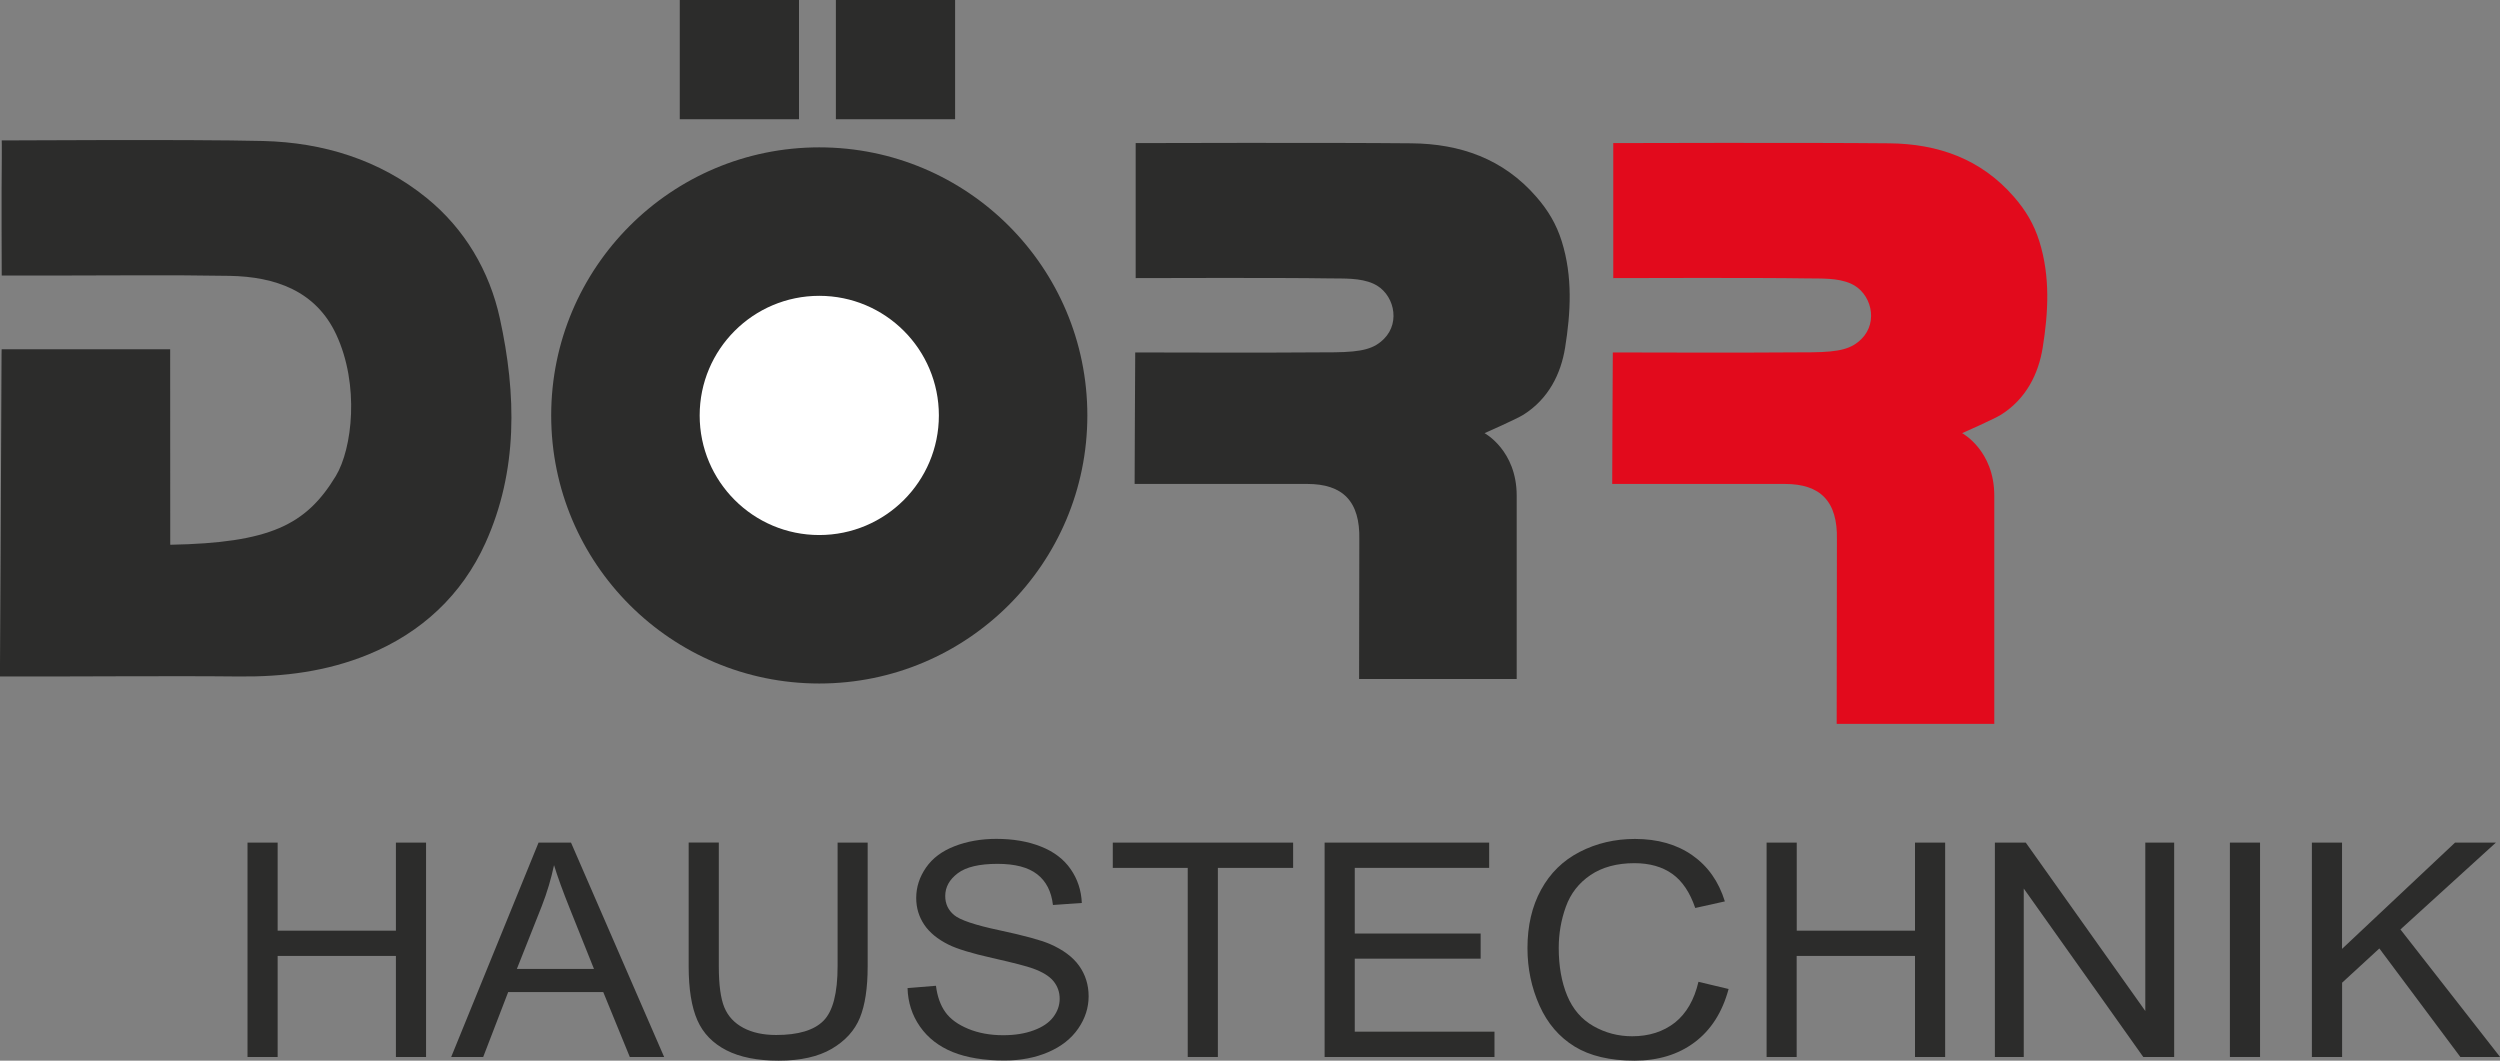 <?xml version="1.0" encoding="utf-8"?>
<!-- Generator: Adobe Illustrator 25.0.1, SVG Export Plug-In . SVG Version: 6.00 Build 0)  -->
<svg version="1.1" id="Ebene_1" xmlns="http://www.w3.org/2000/svg" xmlns:xlink="http://www.w3.org/1999/xlink" x="0px" y="0px"
	 viewBox="0 0 334.23 141.8" style="enable-background:new 0 0 334.23 141.8;" xml:space="preserve">
<rect x="0" y="0" width="334.23" height="141.8" fill="#808080" stroke="none"/>
<style type="text/css">
	.st0{fill:#2C2C2B;}
	.st1{fill:#E20A1C;}
	.st2{fill:#FFFFFF;}
</style>
<g>
	<path class="st0" d="M22.76,72.83c13.32-0.25,18.16-2.63,22.13-9.18c2.22-3.67,3.2-12.19,0.06-18.93
		c-2.73-5.86-8.19-7.73-14.25-7.84c-7.98-0.14-15.96-0.04-23.94-0.04c-1.66,0-4.68,0-6.53,0c0,0-0.05-11.46,0.01-15.61
		c0.02-1.55-0.01-2.46-0.01-2.46C0.15,18.8,25.07,18.6,35.2,18.85c8.01,0.2,15.54,2.51,21.82,7.6c5.11,4.14,8.43,9.79,9.81,16.13
		c2.21,10.1,2.44,20.35-1.93,30.01c-3.14,6.95-8.55,12-15.69,14.92c-5.53,2.26-11.27,2.99-17.26,2.93c-9.14-0.1-22.82,0.03-31.96,0
		c0,0,0.17-27.66,0.2-39.44c0.01-3.94,0.03-4.31,0.03-4.31h22.53C22.76,46.69,22.76,71.12,22.76,72.83z"/>
	<path class="st0" d="M151.83,37.18V19.13c0,0,25.56-0.08,36.87,0.03c6.51,0.06,12.28,2.06,16.71,7.17
		c1.54,1.77,2.66,3.62,3.38,5.92c1.49,4.75,1.2,9.57,0.45,14.24c-0.56,3.47-2.19,6.82-5.56,8.95c-0.91,0.58-5.21,2.47-5.21,2.47
		s4.3,2.29,4.3,8.36c0,6.31,0,24.51,0,24.51h-21.07l0.03-18.63c0.12-5.16-2.23-7.45-6.97-7.45h-23.07c0,0,0.06-16.2,0.08-17.58
		c0,0,18.33,0.06,26.64-0.02c3.78-0.04,5.32-0.49,6.63-1.81c2.28-2.29,1.27-6.17-1.44-7.37c-1.77-0.79-3.95-0.67-5.89-0.7
		C170.9,37.11,153.96,37.18,151.83,37.18z"/>
	<path class="st1" d="M215.68,37.18V19.13c0,0,25.56-0.08,36.87,0.03c6.51,0.06,12.28,2.06,16.71,7.17
		c1.54,1.77,2.66,3.62,3.38,5.92c1.49,4.75,1.2,9.57,0.45,14.24c-0.56,3.47-2.19,6.82-5.56,8.95c-0.91,0.58-5.21,2.47-5.21,2.47
		s4.3,2.29,4.3,8.36c0,6.31,0,30.51,0,30.51h-21.07l0.03-24.63c0.12-5.16-2.23-7.45-6.97-7.45h-23.07c0,0,0.06-16.2,0.08-17.58
		c0,0,18.33,0.06,26.64-0.02c3.78-0.04,5.32-0.49,6.63-1.81c2.28-2.29,1.27-6.17-1.44-7.37c-1.77-0.79-3.95-0.67-5.89-0.7
		C234.75,37.11,217.8,37.18,215.68,37.18z"/>
</g>
<rect x="111.75" class="st0" width="15.94" height="15.94"/>
<rect x="90.88" class="st0" width="15.94" height="15.94"/>
<circle class="st0" cx="109.53" cy="55.54" r="35.84"/>
<circle class="st2" cx="109.53" cy="55.54" r="15.99"/>
<g>
	<path class="st0" d="M33.09,141.31v-28.66h4.03v11.77h15.81v-11.77h4.03v28.66h-4.03V127.8H37.12v13.51H33.09z"/>
	<path class="st0" d="M60.32,141.31L72,112.65h4.34l12.45,28.66h-4.59l-3.55-8.68H67.94l-3.34,8.68H60.32z M69.1,129.54h10.31
		l-3.18-7.94c-0.97-2.41-1.69-4.39-2.16-5.94c-0.39,1.84-0.93,3.66-1.64,5.48L69.1,129.54z"/>
	<path class="st0" d="M111.97,112.65H116v16.56c0,2.88-0.35,5.17-1.04,6.86c-0.69,1.69-1.94,3.07-3.75,4.14
		c-1.81,1.06-4.17,1.59-7.11,1.59c-2.85,0-5.18-0.46-6.99-1.39s-3.11-2.26-3.88-4.02c-0.77-1.75-1.16-4.15-1.16-7.19v-16.56h4.03
		v16.54c0,2.49,0.25,4.32,0.74,5.5s1.33,2.09,2.53,2.73c1.2,0.64,2.66,0.96,4.39,0.96c2.96,0,5.07-0.63,6.33-1.9
		c1.26-1.26,1.89-3.7,1.89-7.29V112.65z"/>
	<path class="st0" d="M121.33,132.1l3.8-0.31c0.18,1.43,0.6,2.61,1.26,3.53c0.66,0.92,1.68,1.66,3.06,2.23
		c1.38,0.57,2.94,0.85,4.67,0.85c1.54,0,2.89-0.21,4.07-0.65c1.18-0.43,2.05-1.02,2.62-1.77c0.57-0.75,0.86-1.57,0.86-2.45
		c0-0.9-0.28-1.68-0.83-2.36c-0.55-0.67-1.47-1.23-2.74-1.69c-0.82-0.3-2.62-0.77-5.42-1.4s-4.75-1.23-5.87-1.79
		c-1.45-0.72-2.54-1.61-3.25-2.67c-0.71-1.06-1.07-2.25-1.07-3.57c0-1.45,0.44-2.8,1.31-4.06c0.87-1.26,2.14-2.21,3.82-2.86
		s3.54-0.98,5.58-0.98c2.25,0,4.24,0.34,5.97,1.03c1.72,0.68,3.05,1.69,3.97,3.02s1.42,2.83,1.49,4.52l-3.86,0.27
		c-0.21-1.81-0.91-3.18-2.11-4.11c-1.2-0.93-2.96-1.39-5.3-1.39c-2.43,0-4.21,0.42-5.32,1.26c-1.11,0.84-1.67,1.85-1.67,3.04
		c0,1.03,0.39,1.88,1.18,2.54c0.77,0.66,2.8,1.35,6.07,2.04c3.27,0.7,5.52,1.31,6.73,1.83c1.77,0.77,3.08,1.74,3.92,2.92
		c0.84,1.18,1.27,2.54,1.27,4.08c0,1.52-0.46,2.96-1.39,4.31c-0.93,1.35-2.26,2.4-4,3.15c-1.74,0.75-3.69,1.12-5.86,1.12
		c-2.75,0-5.06-0.38-6.92-1.13c-1.86-0.76-3.32-1.89-4.38-3.41S121.39,134.02,121.33,132.1z"/>
	<path class="st0" d="M158.79,141.31v-25.28h-10.02v-3.38h24.11v3.38h-10.06v25.28H158.79z"/>
	<path class="st0" d="M177.09,141.31v-28.66h22v3.38h-17.97v8.78h16.83v3.36h-16.83v9.76h18.68v3.38H177.09z"/>
	<path class="st0" d="M227.07,131.26l4.03,0.96c-0.84,3.12-2.36,5.49-4.55,7.13c-2.19,1.64-4.87,2.45-8.04,2.45
		c-3.28,0-5.95-0.63-8-1.89s-3.62-3.08-4.69-5.47c-1.07-2.39-1.61-4.95-1.61-7.68c0-2.98,0.6-5.59,1.82-7.81
		c1.21-2.22,2.93-3.91,5.17-5.06c2.23-1.15,4.69-1.73,7.38-1.73c3.04,0,5.6,0.73,7.68,2.19s3.52,3.51,4.34,6.16l-3.96,0.88
		c-0.71-2.09-1.73-3.6-3.07-4.56c-1.34-0.95-3.03-1.43-5.06-1.43c-2.34,0-4.29,0.53-5.86,1.58c-1.57,1.06-2.67,2.47-3.31,4.25
		s-0.95,3.61-0.95,5.5c0,2.44,0.38,4.57,1.13,6.38s1.93,3.18,3.52,4.08c1.59,0.9,3.31,1.35,5.17,1.35c2.25,0,4.16-0.61,5.73-1.84
		C225.45,135.49,226.51,133.67,227.07,131.26z"/>
	<path class="st0" d="M236.18,141.31v-28.66h4.03v11.77h15.81v-11.77h4.03v28.66h-4.03V127.8H240.2v13.51H236.18z"/>
	<path class="st0" d="M266.7,141.31v-28.66h4.13l15.98,22.51v-22.51h3.86v28.66h-4.13l-15.98-22.52v22.52H266.7z"/>
	<path class="st0" d="M298.12,141.31v-28.66h4.03v28.66H298.12z"/>
	<path class="st0" d="M309.08,141.31v-28.66h4.03v14.21l15.11-14.21h5.46l-12.76,11.61l13.32,17.05h-5.31l-10.83-14.51l-4.98,4.58
		v9.93H309.08z"/>
</g>
</svg>
